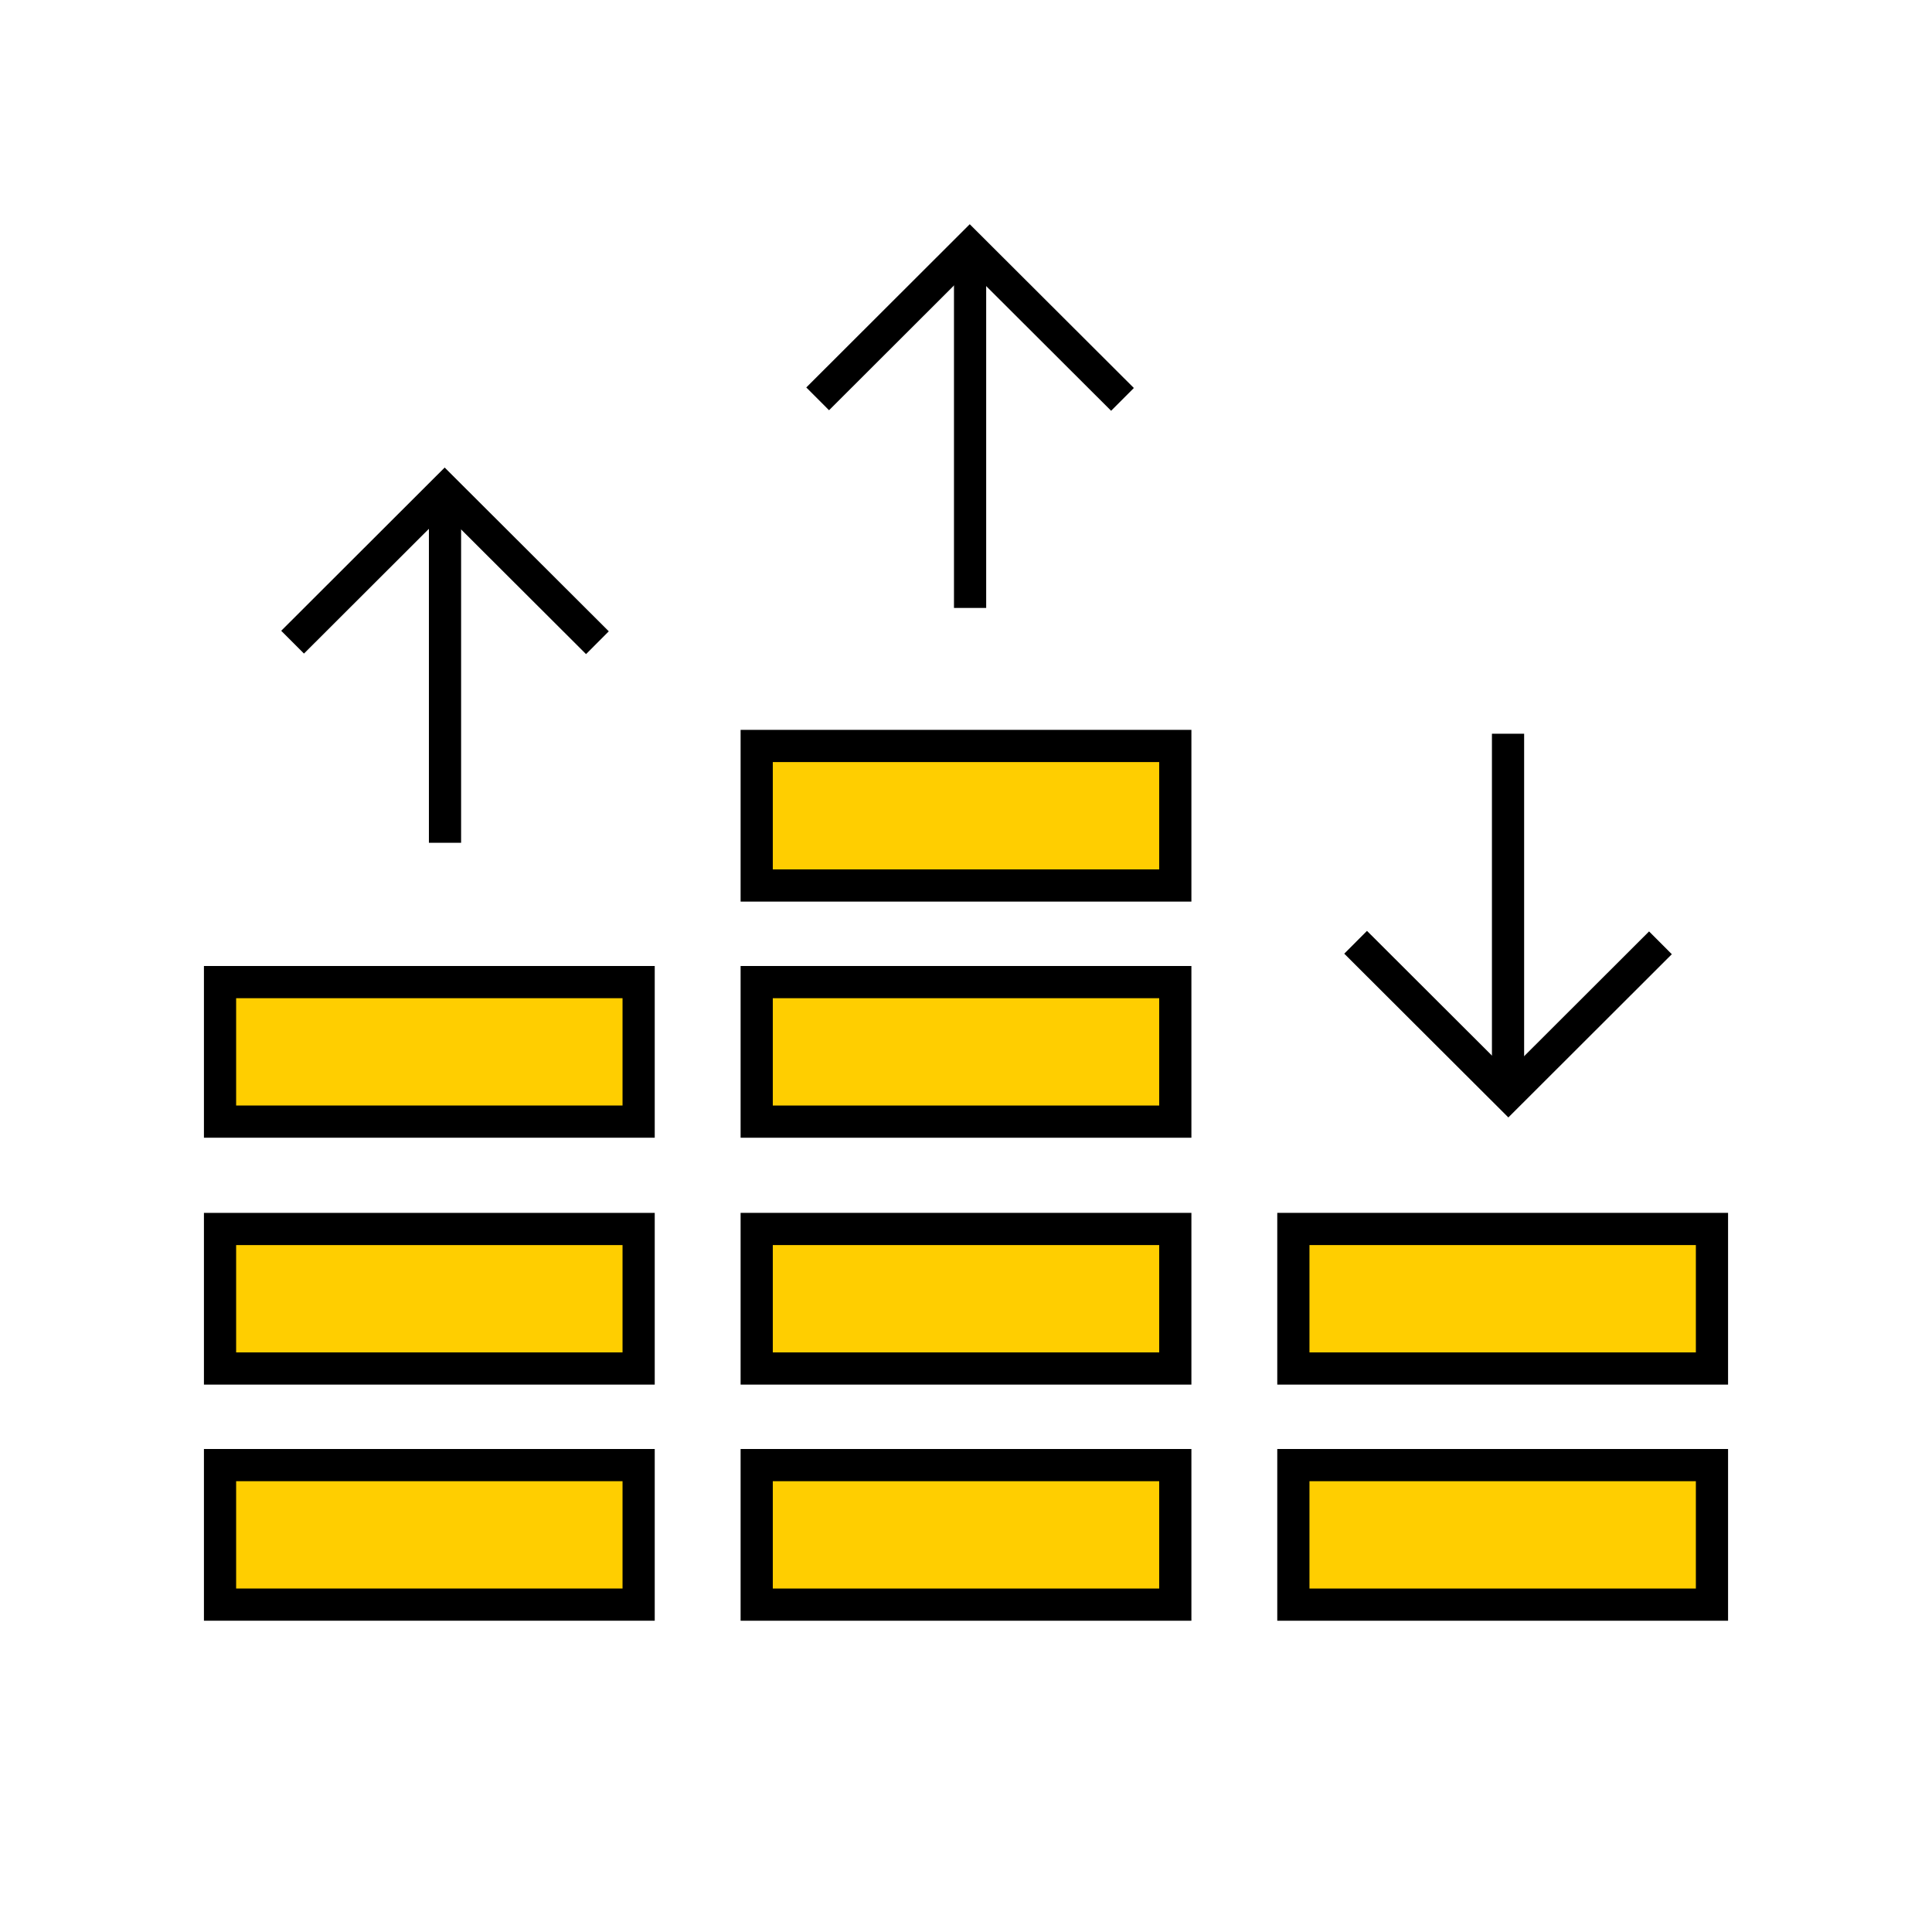 <?xml version="1.0" encoding="UTF-8"?> <svg xmlns="http://www.w3.org/2000/svg" id="icon_artwork" viewBox="0 0 180 180"><defs><style>.cls-1{stroke:#000;stroke-width:3px;}.cls-1,.cls-2{fill:none;}.cls-3{fill:#ffce00;}</style></defs><g><path id="Path_257" class="cls-1" d="M27.26,59.83l14.17-14.15,14.23,14.2"></path><line class="cls-1" x1="41.46" y1="78.52" x2="41.46" y2="46.52"></line><g><rect class="cls-3" x="20.5" y="91.5" width="39" height="13"></rect><path d="M58,93v10H22v-10H58m3-3H19v16H61v-16h0Z"></path></g><g><rect class="cls-3" x="70.5" y="91.5" width="39" height="13"></rect><path d="M108,93v10h-36v-10h36m3-3h-42v16h42v-16h0Z"></path></g><g><rect class="cls-3" x="70.5" y="69.5" width="39" height="13"></rect><path d="M108,71v10h-36v-10h36m3-3h-42v16h42v-16h0Z"></path></g><g><rect class="cls-3" x="20.5" y="114.5" width="39" height="13"></rect><path d="M58,116v10H22v-10H58m3-3H19v16H61v-16h0Z"></path></g><g><rect class="cls-3" x="70.5" y="114.5" width="39" height="13"></rect><path d="M108,116v10h-36v-10h36m3-3h-42v16h42v-16h0Z"></path></g><g><rect class="cls-3" x="120.5" y="114.5" width="39" height="13"></rect><path d="M158,116v10h-36v-10h36m3-3h-42v16h42v-16h0Z"></path></g><g><rect class="cls-3" x="20.5" y="136.5" width="39" height="13"></rect><path d="M58,138v10H22v-10H58m3-3H19v16H61v-16h0Z"></path></g><g><rect class="cls-3" x="70.5" y="136.5" width="39" height="13"></rect><path d="M108,138v10h-36v-10h36m3-3h-42v16h42v-16h0Z"></path></g><g><rect class="cls-3" x="120.5" y="136.5" width="39" height="13"></rect><path d="M158,138v10h-36v-10h36m3-3h-42v16h42v-16h0Z"></path></g><g><path id="Path_257-2" class="cls-1" d="M76.18,37.16l14.17-14.15,14.23,14.2"></path><line class="cls-1" x1="90.38" y1="56.64" x2="90.38" y2="23.84"></line></g><g><path id="Path_257-3" class="cls-1" d="M154.7,87.84l-14.17,14.15-14.23-14.2"></path><line class="cls-1" x1="140.5" y1="68.36" x2="140.5" y2="101.15"></line></g></g><rect class="cls-2" width="180" height="180"></rect></svg> 